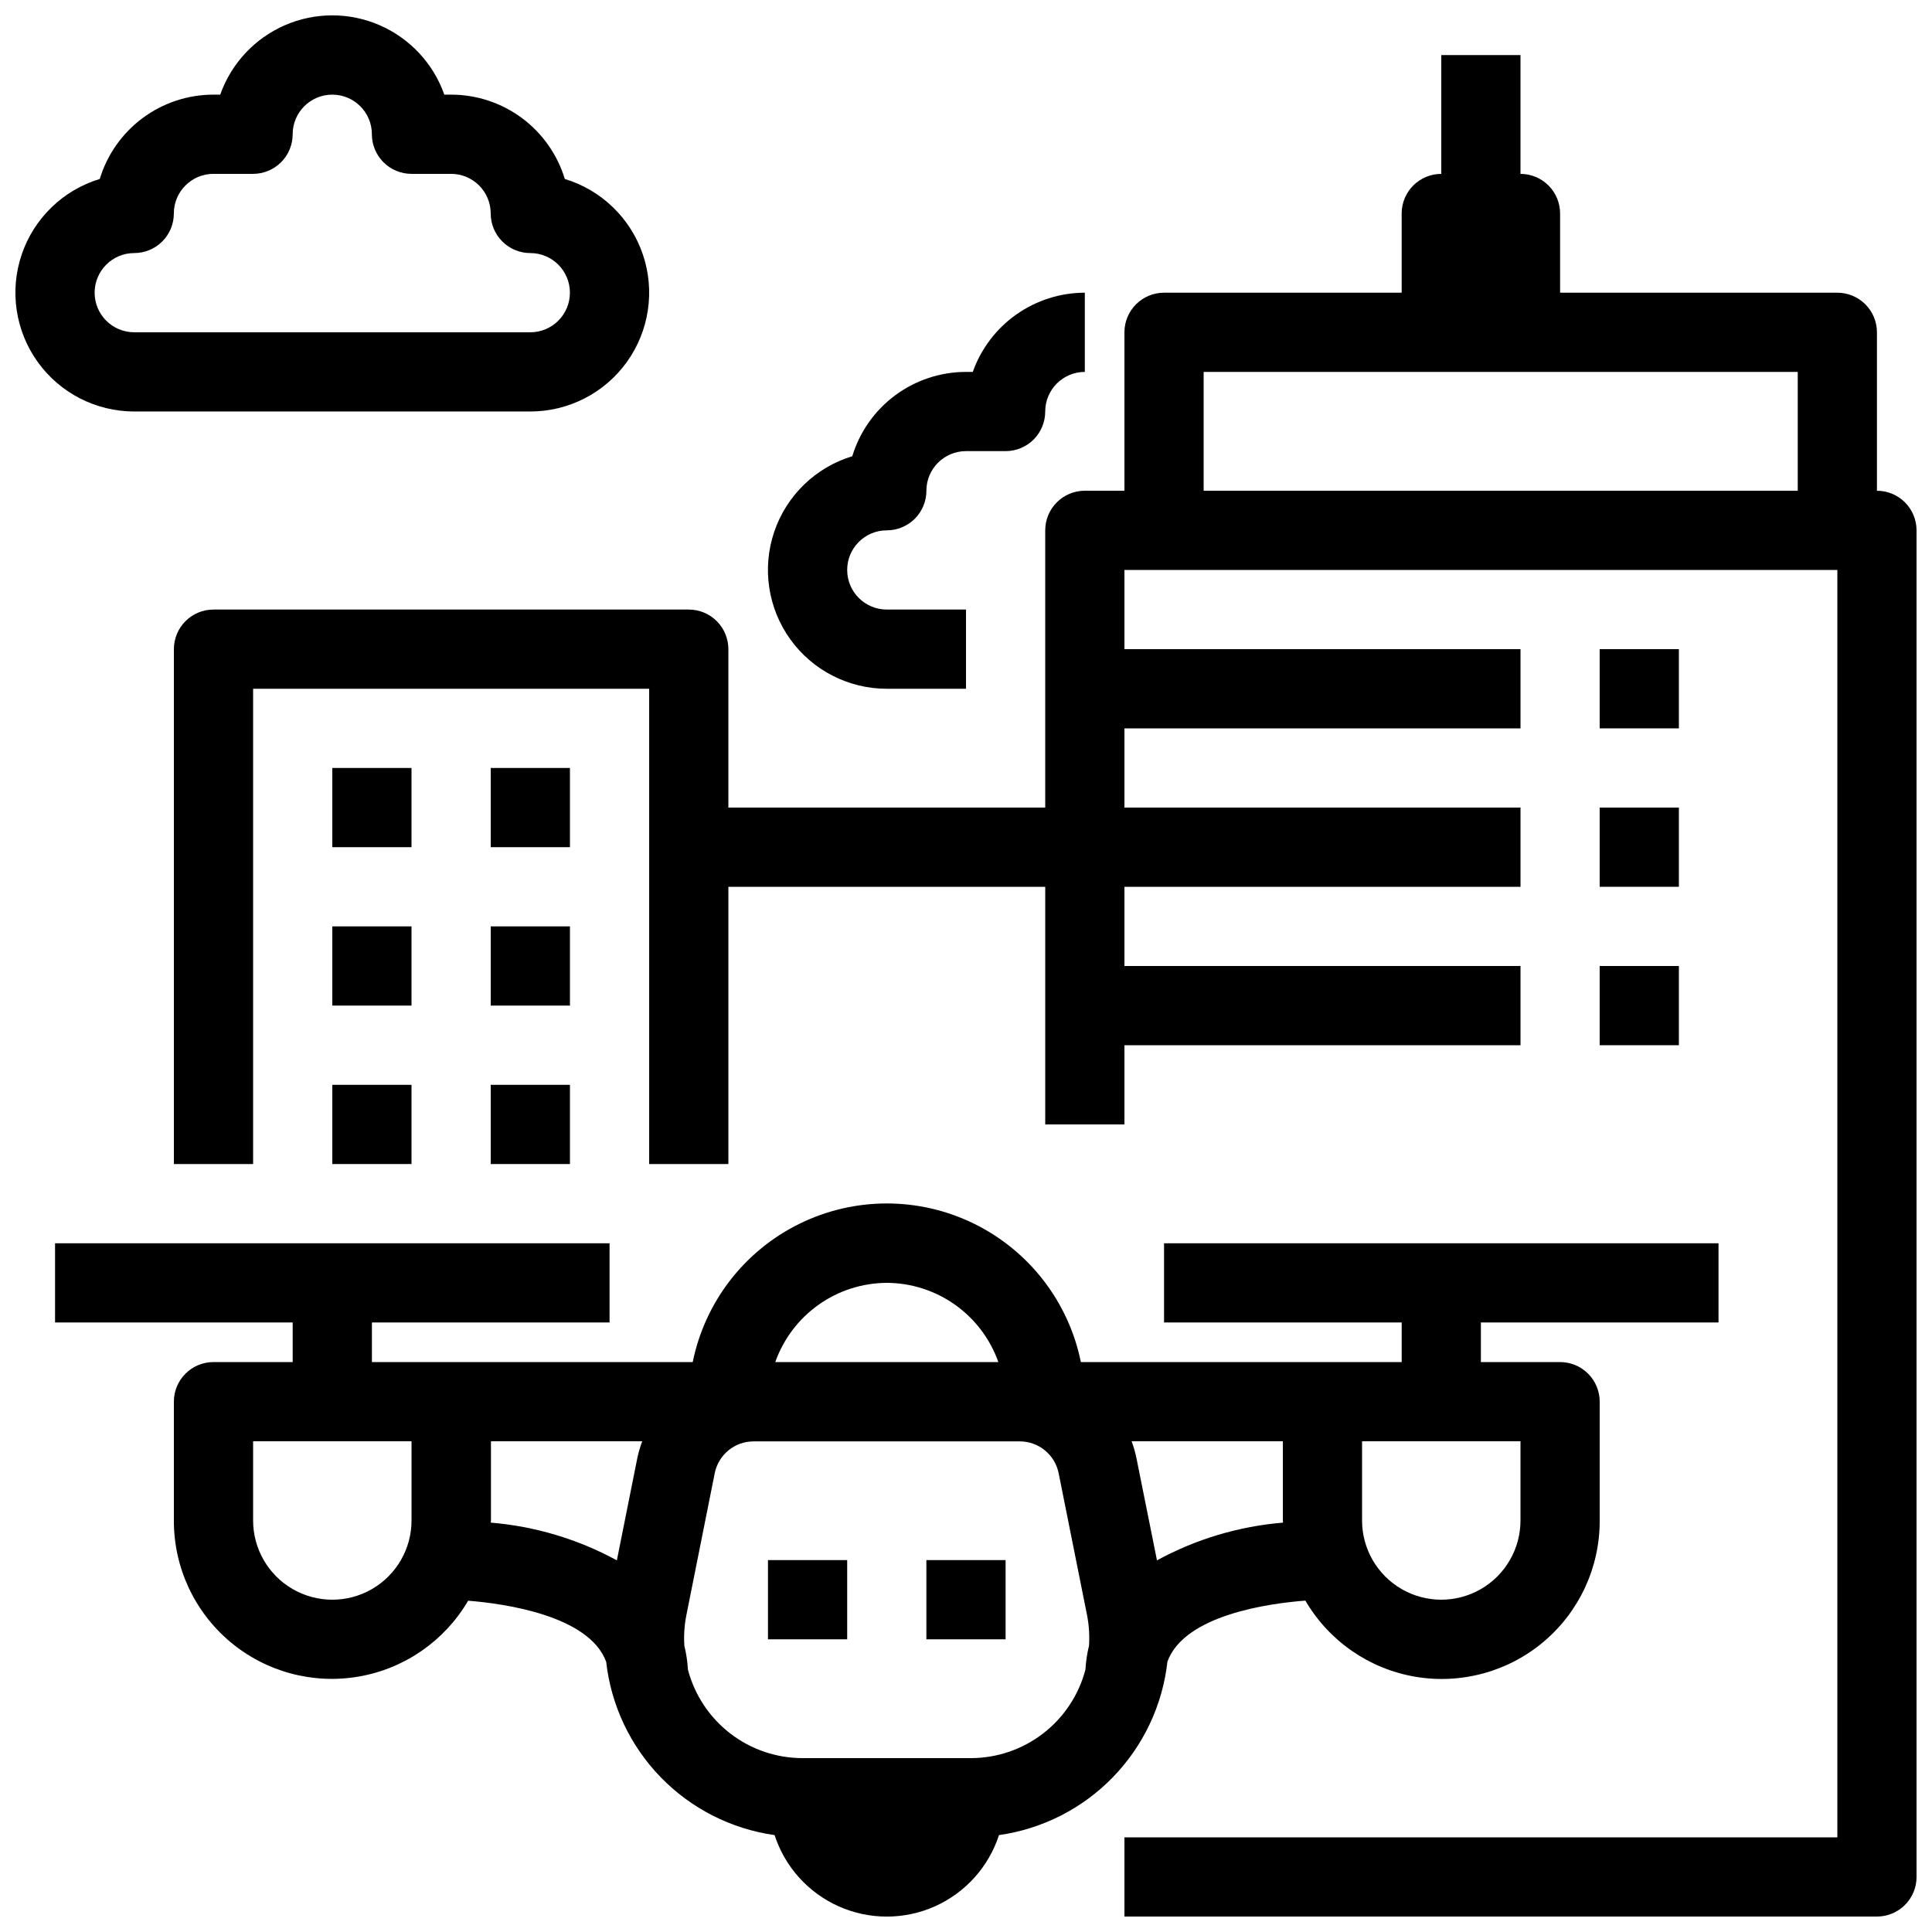 <?xml version="1.0" encoding="UTF-8"?>
<!-- Uploaded to: SVG Repo, www.svgrepo.com, Generator: SVG Repo Mixer Tools -->
<svg width="800px" height="800px" version="1.1" viewBox="144 144 512 512" xmlns="http://www.w3.org/2000/svg">
 <defs>
  <clipPath id="c">
   <path d="m158 462h442v189.9h-442z"/>
  </clipPath>
  <clipPath id="b">
   <path d="m190 158h461.9v493.9h-461.9z"/>
  </clipPath>
  <clipPath id="a">
   <path d="m148.09 148.09h168.91v105.91h-168.91z"/>
  </clipPath>
 </defs>
 <path d="m347.52 557.44h20.992v20.992h-20.992z"/>
 <path d="m389.5 557.44h20.992v20.992h-20.992z"/>
 <g clip-path="url(#c)">
  <path d="m489.94 568.18c6.231 10.684 16.867 18.062 29.055 20.16 12.188 2.098 24.676-1.305 34.117-9.289s14.871-19.738 14.824-32.105v-31.488c0-2.781-1.105-5.453-3.074-7.422-1.969-1.965-4.637-3.074-7.422-3.074h-20.992v-10.496h62.977v-20.988h-146.94v20.992h62.977v10.496l-85.02-0.004c-3.238-15.938-13.684-29.477-28.281-36.652-14.598-7.176-31.699-7.176-46.297 0-14.602 7.176-25.047 20.715-28.285 36.652h-85.016v-10.496h62.977v-20.988h-146.95v20.992l62.977-0.004v10.496h-20.992c-5.797 0-10.496 4.699-10.496 10.496v31.488c-0.035 12.359 5.394 24.102 14.832 32.078 9.438 7.981 21.918 11.383 34.098 9.293 12.18-2.086 22.812-9.449 29.055-20.113 9.707 0.777 32.043 3.926 36.578 16.176v-0.004c1.289 11.523 6.375 22.293 14.453 30.609 8.078 8.316 18.695 13.711 30.176 15.332 2.742 8.426 8.926 15.293 17.02 18.898 8.098 3.602 17.34 3.602 25.434 0 8.094-3.606 14.281-10.473 17.02-18.898 11.488-1.621 22.113-7.023 30.195-15.352 8.082-8.328 13.164-19.109 14.445-30.641 4.531-12.324 26.828-15.41 36.555-16.145zm15.02-42.227h41.984v20.992c0 7.5-4 14.43-10.496 18.18-6.492 3.75-14.496 3.75-20.992 0-6.492-3.75-10.496-10.68-10.496-18.18zm-251.9 20.992c0 7.5-4 14.43-10.496 18.18s-14.496 3.75-20.992 0-10.496-10.68-10.496-18.18v-20.992h41.984zm197.55 10.559-5.469-27.227c-0.312-1.469-0.73-2.914-1.25-4.324h40.082v20.992c0 0.188 0.051 0.367 0.051 0.566h0.004c-11.715 0.969-23.098 4.371-33.418 9.996zm-71.594-73.535c6.488 0.027 12.809 2.059 18.102 5.816 5.289 3.758 9.289 9.059 11.453 15.176h-59.113c2.164-6.117 6.164-11.418 11.453-15.176 5.293-3.758 11.613-5.789 18.105-5.816zm-104.96 63.543c0-0.199 0.051-0.379 0.051-0.566v-20.992h40.086c-0.527 1.406-0.949 2.848-1.27 4.316l-5.449 27.238c-10.32-5.625-21.703-9.027-33.418-9.996zm127.22 62.41h-44.523c-6.953 0.012-13.715-2.285-19.223-6.527-5.508-4.246-9.453-10.195-11.219-16.918-0.125-2.144-0.445-4.273-0.953-6.363-0.164-2.625 0-5.266 0.492-7.852l7.566-37.879c1-4.891 5.305-8.402 10.297-8.398h70.535c4.992-0.004 9.297 3.508 10.297 8.398l7.578 37.871c0.484 2.586 0.645 5.223 0.48 7.852-0.508 2.086-0.828 4.215-0.953 6.359-1.762 6.715-5.695 12.66-11.191 16.906-5.496 4.242-12.242 6.547-19.184 6.551z"/>
 </g>
 <g clip-path="url(#b)">
  <path d="m641.41 274.05v-41.984c0-2.785-1.105-5.453-3.074-7.422s-4.637-3.074-7.422-3.074h-73.473v-20.992c0-2.785-1.105-5.453-3.074-7.422s-4.637-3.074-7.422-3.074v-31.488h-20.992v31.488c-5.797 0-10.496 4.699-10.496 10.496v20.992h-62.973c-5.797 0-10.496 4.699-10.496 10.496v41.984h-10.496c-5.797 0-10.496 4.699-10.496 10.496v73.473h-83.969v-41.984c0-2.785-1.105-5.453-3.074-7.422s-4.641-3.074-7.422-3.074h-125.95c-5.797 0-10.496 4.699-10.496 10.496v136.45h20.992v-125.95h104.96v125.95h20.992v-73.473h83.969v62.977h20.992v-20.992h104.96v-20.992h-104.96v-20.992h104.96v-20.992h-104.96v-20.992h104.96v-20.992h-104.96v-20.992h188.93v335.87h-188.93v20.992h199.42c2.785 0 5.453-1.105 7.422-3.074s3.074-4.637 3.074-7.422v-356.86c0-2.785-1.105-5.453-3.074-7.422s-4.637-3.074-7.422-3.074zm-178.43-31.488h157.44v31.488h-157.44z"/>
 </g>
 <path d="m567.93 316.03h20.992v20.992h-20.992z"/>
 <path d="m567.93 358.02h20.992v20.992h-20.992z"/>
 <path d="m567.93 400h20.992v20.992h-20.992z"/>
 <path d="m232.06 347.52h20.992v20.992h-20.992z"/>
 <path d="m274.05 347.52h20.992v20.992h-20.992z"/>
 <path d="m232.06 389.5h20.992v20.992h-20.992z"/>
 <path d="m274.05 389.5h20.992v20.992h-20.992z"/>
 <path d="m232.06 431.49h20.992v20.992h-20.992z"/>
 <path d="m274.05 431.49h20.992v20.992h-20.992z"/>
 <g clip-path="url(#a)">
  <path d="m284.54 253.05c10.152 0 19.684-4.891 25.602-13.145 5.914-8.254 7.484-18.852 4.223-28.469-3.266-9.613-10.965-17.062-20.684-20.008-1.961-6.465-5.949-12.129-11.375-16.152-5.426-4.023-12.004-6.195-18.758-6.195h-1.797c-2.906-8.242-9.113-14.906-17.125-18.395-8.016-3.488-17.117-3.488-25.133 0-8.016 3.488-14.219 10.152-17.129 18.395h-1.793c-6.754 0-13.332 2.172-18.758 6.195-5.426 4.023-9.414 9.688-11.375 16.152-9.719 2.945-17.418 10.395-20.684 20.008-3.266 9.617-1.691 20.215 4.223 28.469 5.914 8.254 15.449 13.145 25.602 13.145zm-115.46-31.488c0-5.797 4.699-10.496 10.496-10.496 2.785 0 5.453-1.105 7.422-3.074s3.074-4.637 3.074-7.422c0-5.797 4.699-10.496 10.496-10.496h10.496c2.785 0 5.453-1.105 7.422-3.074s3.074-4.637 3.074-7.422c0-5.797 4.699-10.496 10.496-10.496s10.496 4.699 10.496 10.496c0 2.785 1.105 5.453 3.074 7.422s4.637 3.074 7.422 3.074h10.496c2.781 0 5.453 1.105 7.422 3.074s3.074 4.637 3.074 7.422c0 2.785 1.105 5.453 3.074 7.422s4.637 3.074 7.422 3.074c5.797 0 10.496 4.699 10.496 10.496s-4.699 10.496-10.496 10.496h-104.96c-5.797 0-10.496-4.699-10.496-10.496z"/>
 </g>
 <path d="m379.01 326.53h20.992v-20.992h-20.992c-5.797 0-10.496-4.699-10.496-10.496 0-5.797 4.699-10.496 10.496-10.496 2.781 0 5.453-1.105 7.422-3.074s3.074-4.641 3.074-7.422c0-5.797 4.699-10.496 10.496-10.496h10.496c2.781 0 5.453-1.105 7.422-3.074 1.965-1.969 3.074-4.641 3.074-7.422 0-5.797 4.699-10.496 10.496-10.496v-20.992c-6.512 0.008-12.859 2.027-18.176 5.789-5.316 3.758-9.34 9.066-11.52 15.203h-1.793c-6.758 0-13.332 2.172-18.758 6.195-5.43 4.023-9.418 9.688-11.379 16.148-9.715 2.945-17.418 10.398-20.68 20.012-3.266 9.617-1.691 20.215 4.223 28.469 5.914 8.25 15.445 13.145 25.602 13.145z"/>
</svg>